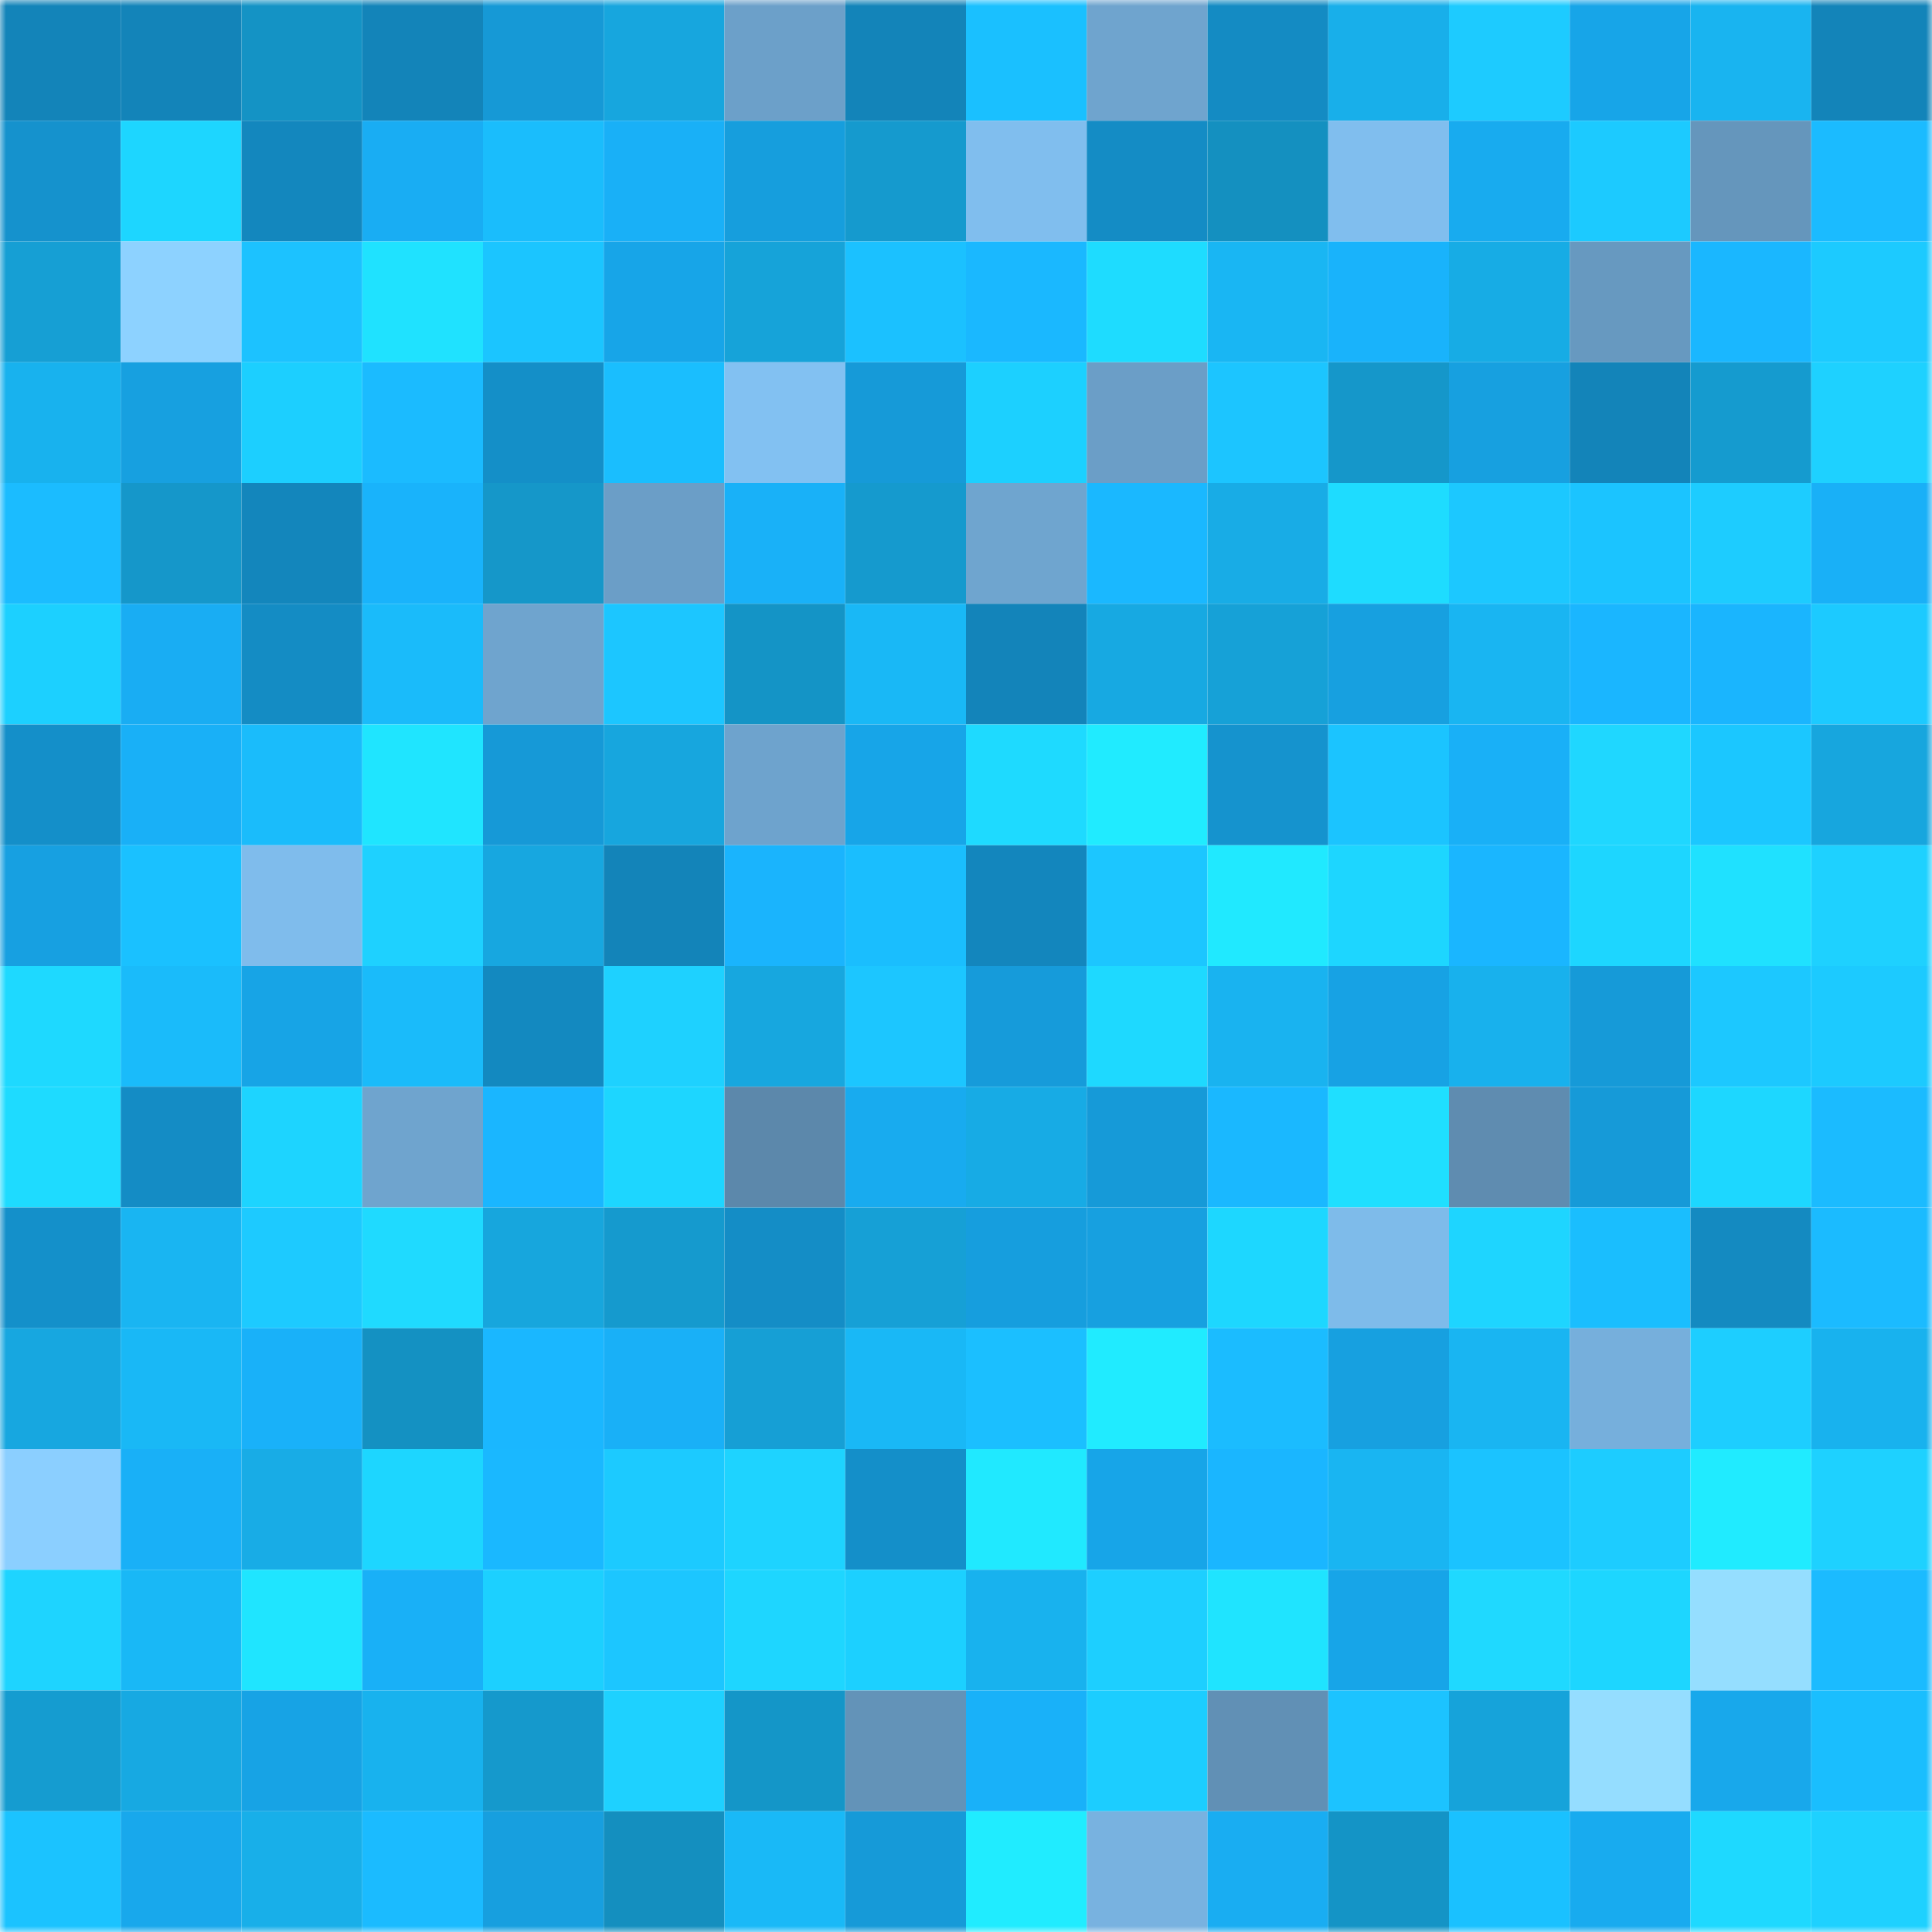 <svg viewBox="0 0 160 160" fill="none" role="img" xmlns="http://www.w3.org/2000/svg" width="240" height="240" name="ens%2Cmilkywayx.eth"><mask id="464279344" mask-type="alpha" maskUnits="userSpaceOnUse" x="0" y="0" width="160" height="160"><rect width="160" height="160" fill="#FFFFFF"></rect></mask><g mask="url(#464279344)"><rect x="0" y="0" width="10" height="10" fill="#1384b9"></rect><rect x="10" y="0" width="10" height="10" fill="#1384b9"></rect><rect x="20" y="0" width="10" height="10" fill="#1493c5"></rect><rect x="30" y="0" width="10" height="10" fill="#1384b9"></rect><rect x="40" y="0" width="10" height="10" fill="#1699d6"></rect><rect x="50" y="0" width="10" height="10" fill="#17a6de"></rect><rect x="60" y="0" width="10" height="10" fill="#6ca0c9"></rect><rect x="70" y="0" width="10" height="10" fill="#1384b9"></rect><rect x="80" y="0" width="10" height="10" fill="#1ac0ff"></rect><rect x="90" y="0" width="10" height="10" fill="#6fa4ce"></rect><rect x="100" y="0" width="10" height="10" fill="#148bc3"></rect><rect x="110" y="0" width="10" height="10" fill="#18afea"></rect><rect x="120" y="0" width="10" height="10" fill="#1dcbff"></rect><rect x="130" y="0" width="10" height="10" fill="#17a5e8"></rect><rect x="140" y="0" width="10" height="10" fill="#19b4f0"></rect><rect x="150" y="0" width="10" height="10" fill="#1384b9"></rect><rect x="0" y="10" width="10" height="10" fill="#1592cd"></rect><rect x="10" y="10" width="10" height="10" fill="#1dd6ff"></rect><rect x="20" y="10" width="10" height="10" fill="#1387be"></rect><rect x="30" y="10" width="10" height="10" fill="#19adf3"></rect><rect x="40" y="10" width="10" height="10" fill="#1abdfc"></rect><rect x="50" y="10" width="10" height="10" fill="#19b0f7"></rect><rect x="60" y="10" width="10" height="10" fill="#169edd"></rect><rect x="70" y="10" width="10" height="10" fill="#159ace"></rect><rect x="80" y="10" width="10" height="10" fill="#80beee"></rect><rect x="90" y="10" width="10" height="10" fill="#148cc5"></rect><rect x="100" y="10" width="10" height="10" fill="#1490c0"></rect><rect x="110" y="10" width="10" height="10" fill="#80beee"></rect><rect x="120" y="10" width="10" height="10" fill="#18abef"></rect><rect x="130" y="10" width="10" height="10" fill="#1ccaff"></rect><rect x="140" y="10" width="10" height="10" fill="#6596bc"></rect><rect x="150" y="10" width="10" height="10" fill="#1bbbff"></rect><rect x="0" y="20" width="10" height="10" fill="#169fd4"></rect><rect x="10" y="20" width="10" height="10" fill="#8dd2ff"></rect><rect x="20" y="20" width="10" height="10" fill="#1cc2ff"></rect><rect x="30" y="20" width="10" height="10" fill="#1fe2ff"></rect><rect x="40" y="20" width="10" height="10" fill="#1bc5ff"></rect><rect x="50" y="20" width="10" height="10" fill="#17a5e8"></rect><rect x="60" y="20" width="10" height="10" fill="#16a3d9"></rect><rect x="70" y="20" width="10" height="10" fill="#1bc1ff"></rect><rect x="80" y="20" width="10" height="10" fill="#1ab8ff"></rect><rect x="90" y="20" width="10" height="10" fill="#1edcff"></rect><rect x="100" y="20" width="10" height="10" fill="#19b6f3"></rect><rect x="110" y="20" width="10" height="10" fill="#19b3fb"></rect><rect x="120" y="20" width="10" height="10" fill="#17ace5"></rect><rect x="130" y="20" width="10" height="10" fill="#6799c0"></rect><rect x="140" y="20" width="10" height="10" fill="#1ab7ff"></rect><rect x="150" y="20" width="10" height="10" fill="#1ccaff"></rect><rect x="0" y="30" width="10" height="10" fill="#18b2ee"></rect><rect x="10" y="30" width="10" height="10" fill="#17a0e0"></rect><rect x="20" y="30" width="10" height="10" fill="#1ccfff"></rect><rect x="30" y="30" width="10" height="10" fill="#1bbbff"></rect><rect x="40" y="30" width="10" height="10" fill="#148fc8"></rect><rect x="50" y="30" width="10" height="10" fill="#1abefe"></rect><rect x="60" y="30" width="10" height="10" fill="#82c1f2"></rect><rect x="70" y="30" width="10" height="10" fill="#169ad8"></rect><rect x="80" y="30" width="10" height="10" fill="#1cd0ff"></rect><rect x="90" y="30" width="10" height="10" fill="#6b9ec7"></rect><rect x="100" y="30" width="10" height="10" fill="#1cc5ff"></rect><rect x="110" y="30" width="10" height="10" fill="#1597ca"></rect><rect x="120" y="30" width="10" height="10" fill="#17a0e0"></rect><rect x="130" y="30" width="10" height="10" fill="#1384b9"></rect><rect x="140" y="30" width="10" height="10" fill="#159bcf"></rect><rect x="150" y="30" width="10" height="10" fill="#1ed1ff"></rect><rect x="0" y="40" width="10" height="10" fill="#1bbcff"></rect><rect x="10" y="40" width="10" height="10" fill="#1597ca"></rect><rect x="20" y="40" width="10" height="10" fill="#1386bc"></rect><rect x="30" y="40" width="10" height="10" fill="#19b3fb"></rect><rect x="40" y="40" width="10" height="10" fill="#1597c9"></rect><rect x="50" y="40" width="10" height="10" fill="#6b9ec7"></rect><rect x="60" y="40" width="10" height="10" fill="#19b1f8"></rect><rect x="70" y="40" width="10" height="10" fill="#159ace"></rect><rect x="80" y="40" width="10" height="10" fill="#6fa5cf"></rect><rect x="90" y="40" width="10" height="10" fill="#1ab8ff"></rect><rect x="100" y="40" width="10" height="10" fill="#18ace6"></rect><rect x="110" y="40" width="10" height="10" fill="#1edcff"></rect><rect x="120" y="40" width="10" height="10" fill="#1cc8ff"></rect><rect x="130" y="40" width="10" height="10" fill="#1bc4ff"></rect><rect x="140" y="40" width="10" height="10" fill="#1dccff"></rect><rect x="150" y="40" width="10" height="10" fill="#19b0f7"></rect><rect x="0" y="50" width="10" height="10" fill="#1cd0ff"></rect><rect x="10" y="50" width="10" height="10" fill="#19adf3"></rect><rect x="20" y="50" width="10" height="10" fill="#148cc4"></rect><rect x="30" y="50" width="10" height="10" fill="#1abbfa"></rect><rect x="40" y="50" width="10" height="10" fill="#6fa4ce"></rect><rect x="50" y="50" width="10" height="10" fill="#1cc6ff"></rect><rect x="60" y="50" width="10" height="10" fill="#1494c6"></rect><rect x="70" y="50" width="10" height="10" fill="#19b8f6"></rect><rect x="80" y="50" width="10" height="10" fill="#1384ba"></rect><rect x="90" y="50" width="10" height="10" fill="#17a9e2"></rect><rect x="100" y="50" width="10" height="10" fill="#16a1d7"></rect><rect x="110" y="50" width="10" height="10" fill="#17a0e0"></rect><rect x="120" y="50" width="10" height="10" fill="#19b5f2"></rect><rect x="130" y="50" width="10" height="10" fill="#1ab6ff"></rect><rect x="140" y="50" width="10" height="10" fill="#1ab5fe"></rect><rect x="150" y="50" width="10" height="10" fill="#1ccaff"></rect><rect x="0" y="60" width="10" height="10" fill="#148fc9"></rect><rect x="10" y="60" width="10" height="10" fill="#19b0f7"></rect><rect x="20" y="60" width="10" height="10" fill="#1abcfb"></rect><rect x="30" y="60" width="10" height="10" fill="#1fe5ff"></rect><rect x="40" y="60" width="10" height="10" fill="#1699d7"></rect><rect x="50" y="60" width="10" height="10" fill="#17a6de"></rect><rect x="60" y="60" width="10" height="10" fill="#6ea3cd"></rect><rect x="70" y="60" width="10" height="10" fill="#17a5e8"></rect><rect x="80" y="60" width="10" height="10" fill="#1edaff"></rect><rect x="90" y="60" width="10" height="10" fill="#20ebff"></rect><rect x="100" y="60" width="10" height="10" fill="#1593ce"></rect><rect x="110" y="60" width="10" height="10" fill="#1bc4ff"></rect><rect x="120" y="60" width="10" height="10" fill="#19b0f7"></rect><rect x="130" y="60" width="10" height="10" fill="#1fd7ff"></rect><rect x="140" y="60" width="10" height="10" fill="#1bc7ff"></rect><rect x="150" y="60" width="10" height="10" fill="#17a6de"></rect><rect x="0" y="70" width="10" height="10" fill="#17a0e1"></rect><rect x="10" y="70" width="10" height="10" fill="#1ac1ff"></rect><rect x="20" y="70" width="10" height="10" fill="#7fbcec"></rect><rect x="30" y="70" width="10" height="10" fill="#1ed1ff"></rect><rect x="40" y="70" width="10" height="10" fill="#17a7e0"></rect><rect x="50" y="70" width="10" height="10" fill="#1384b9"></rect><rect x="60" y="70" width="10" height="10" fill="#1ab4fd"></rect><rect x="70" y="70" width="10" height="10" fill="#1abefe"></rect><rect x="80" y="70" width="10" height="10" fill="#1386bd"></rect><rect x="90" y="70" width="10" height="10" fill="#1cc6ff"></rect><rect x="100" y="70" width="10" height="10" fill="#20e9ff"></rect><rect x="110" y="70" width="10" height="10" fill="#1dd6ff"></rect><rect x="120" y="70" width="10" height="10" fill="#1ab6ff"></rect><rect x="130" y="70" width="10" height="10" fill="#1dd6ff"></rect><rect x="140" y="70" width="10" height="10" fill="#1fe1ff"></rect><rect x="150" y="70" width="10" height="10" fill="#1ed1ff"></rect><rect x="0" y="80" width="10" height="10" fill="#1ed9ff"></rect><rect x="10" y="80" width="10" height="10" fill="#1abbfa"></rect><rect x="20" y="80" width="10" height="10" fill="#17a4e6"></rect><rect x="30" y="80" width="10" height="10" fill="#1abbfa"></rect><rect x="40" y="80" width="10" height="10" fill="#1389c0"></rect><rect x="50" y="80" width="10" height="10" fill="#1ed1ff"></rect><rect x="60" y="80" width="10" height="10" fill="#17a7df"></rect><rect x="70" y="80" width="10" height="10" fill="#1cc6ff"></rect><rect x="80" y="80" width="10" height="10" fill="#169bda"></rect><rect x="90" y="80" width="10" height="10" fill="#1ed9ff"></rect><rect x="100" y="80" width="10" height="10" fill="#19b3f0"></rect><rect x="110" y="80" width="10" height="10" fill="#17a2e4"></rect><rect x="120" y="80" width="10" height="10" fill="#18b1ed"></rect><rect x="130" y="80" width="10" height="10" fill="#169ad8"></rect><rect x="140" y="80" width="10" height="10" fill="#1cc8ff"></rect><rect x="150" y="80" width="10" height="10" fill="#1ccaff"></rect><rect x="0" y="90" width="10" height="10" fill="#1edbff"></rect><rect x="10" y="90" width="10" height="10" fill="#148cc5"></rect><rect x="20" y="90" width="10" height="10" fill="#1dd4ff"></rect><rect x="30" y="90" width="10" height="10" fill="#6fa4ce"></rect><rect x="40" y="90" width="10" height="10" fill="#1ab6ff"></rect><rect x="50" y="90" width="10" height="10" fill="#1dd6ff"></rect><rect x="60" y="90" width="10" height="10" fill="#5c88ab"></rect><rect x="70" y="90" width="10" height="10" fill="#18abef"></rect><rect x="80" y="90" width="10" height="10" fill="#17abe5"></rect><rect x="90" y="90" width="10" height="10" fill="#169ad8"></rect><rect x="100" y="90" width="10" height="10" fill="#1ab8ff"></rect><rect x="110" y="90" width="10" height="10" fill="#1fdfff"></rect><rect x="120" y="90" width="10" height="10" fill="#5f8cb0"></rect><rect x="130" y="90" width="10" height="10" fill="#169ad8"></rect><rect x="140" y="90" width="10" height="10" fill="#1dd7ff"></rect><rect x="150" y="90" width="10" height="10" fill="#1bbbff"></rect><rect x="0" y="100" width="10" height="10" fill="#1490ca"></rect><rect x="10" y="100" width="10" height="10" fill="#19b5f2"></rect><rect x="20" y="100" width="10" height="10" fill="#1dcaff"></rect><rect x="30" y="100" width="10" height="10" fill="#1fdaff"></rect><rect x="40" y="100" width="10" height="10" fill="#17a6dd"></rect><rect x="50" y="100" width="10" height="10" fill="#159ace"></rect><rect x="60" y="100" width="10" height="10" fill="#148dc6"></rect><rect x="70" y="100" width="10" height="10" fill="#16a0d6"></rect><rect x="80" y="100" width="10" height="10" fill="#169ede"></rect><rect x="90" y="100" width="10" height="10" fill="#17a0e0"></rect><rect x="100" y="100" width="10" height="10" fill="#1dd7ff"></rect><rect x="110" y="100" width="10" height="10" fill="#7ebbea"></rect><rect x="120" y="100" width="10" height="10" fill="#1ed5ff"></rect><rect x="130" y="100" width="10" height="10" fill="#1abefe"></rect><rect x="140" y="100" width="10" height="10" fill="#148ac1"></rect><rect x="150" y="100" width="10" height="10" fill="#1bbbff"></rect><rect x="0" y="110" width="10" height="10" fill="#17a7e0"></rect><rect x="10" y="110" width="10" height="10" fill="#19b8f6"></rect><rect x="20" y="110" width="10" height="10" fill="#19b1f9"></rect><rect x="30" y="110" width="10" height="10" fill="#1491c2"></rect><rect x="40" y="110" width="10" height="10" fill="#1ab7ff"></rect><rect x="50" y="110" width="10" height="10" fill="#19b0f7"></rect><rect x="60" y="110" width="10" height="10" fill="#169fd5"></rect><rect x="70" y="110" width="10" height="10" fill="#19b8f6"></rect><rect x="80" y="110" width="10" height="10" fill="#1bbfff"></rect><rect x="90" y="110" width="10" height="10" fill="#20ebff"></rect><rect x="100" y="110" width="10" height="10" fill="#1bbcff"></rect><rect x="110" y="110" width="10" height="10" fill="#17a0e0"></rect><rect x="120" y="110" width="10" height="10" fill="#19b5f2"></rect><rect x="130" y="110" width="10" height="10" fill="#76afdc"></rect><rect x="140" y="110" width="10" height="10" fill="#1dceff"></rect><rect x="150" y="110" width="10" height="10" fill="#18b2ee"></rect><rect x="0" y="120" width="10" height="10" fill="#8bcfff"></rect><rect x="10" y="120" width="10" height="10" fill="#19b0f7"></rect><rect x="20" y="120" width="10" height="10" fill="#18ace6"></rect><rect x="30" y="120" width="10" height="10" fill="#1dd6ff"></rect><rect x="40" y="120" width="10" height="10" fill="#1ab8ff"></rect><rect x="50" y="120" width="10" height="10" fill="#1ccaff"></rect><rect x="60" y="120" width="10" height="10" fill="#1ed3ff"></rect><rect x="70" y="120" width="10" height="10" fill="#148fc9"></rect><rect x="80" y="120" width="10" height="10" fill="#20e9ff"></rect><rect x="90" y="120" width="10" height="10" fill="#17a5e8"></rect><rect x="100" y="120" width="10" height="10" fill="#1ab6ff"></rect><rect x="110" y="120" width="10" height="10" fill="#19b5f2"></rect><rect x="120" y="120" width="10" height="10" fill="#1bc3ff"></rect><rect x="130" y="120" width="10" height="10" fill="#1dccff"></rect><rect x="140" y="120" width="10" height="10" fill="#20ebff"></rect><rect x="150" y="120" width="10" height="10" fill="#1ed1ff"></rect><rect x="0" y="130" width="10" height="10" fill="#1ed4ff"></rect><rect x="10" y="130" width="10" height="10" fill="#19b8f6"></rect><rect x="20" y="130" width="10" height="10" fill="#1fe5ff"></rect><rect x="30" y="130" width="10" height="10" fill="#19b0f7"></rect><rect x="40" y="130" width="10" height="10" fill="#1cd0ff"></rect><rect x="50" y="130" width="10" height="10" fill="#1cc6ff"></rect><rect x="60" y="130" width="10" height="10" fill="#1ed6ff"></rect><rect x="70" y="130" width="10" height="10" fill="#1cd0ff"></rect><rect x="80" y="130" width="10" height="10" fill="#18b2ee"></rect><rect x="90" y="130" width="10" height="10" fill="#1dcfff"></rect><rect x="100" y="130" width="10" height="10" fill="#1fe4ff"></rect><rect x="110" y="130" width="10" height="10" fill="#17a5e8"></rect><rect x="120" y="130" width="10" height="10" fill="#1fd9ff"></rect><rect x="130" y="130" width="10" height="10" fill="#1dd6ff"></rect><rect x="140" y="130" width="10" height="10" fill="#95deff"></rect><rect x="150" y="130" width="10" height="10" fill="#1bbbff"></rect><rect x="0" y="140" width="10" height="10" fill="#159cd0"></rect><rect x="10" y="140" width="10" height="10" fill="#17a9e2"></rect><rect x="20" y="140" width="10" height="10" fill="#17a3e5"></rect><rect x="30" y="140" width="10" height="10" fill="#18b2ee"></rect><rect x="40" y="140" width="10" height="10" fill="#1599cc"></rect><rect x="50" y="140" width="10" height="10" fill="#1ed1ff"></rect><rect x="60" y="140" width="10" height="10" fill="#1496c8"></rect><rect x="70" y="140" width="10" height="10" fill="#6393b8"></rect><rect x="80" y="140" width="10" height="10" fill="#19b1f9"></rect><rect x="90" y="140" width="10" height="10" fill="#1ccdff"></rect><rect x="100" y="140" width="10" height="10" fill="#6190b5"></rect><rect x="110" y="140" width="10" height="10" fill="#1cc3ff"></rect><rect x="120" y="140" width="10" height="10" fill="#16a3da"></rect><rect x="130" y="140" width="10" height="10" fill="#95ddff"></rect><rect x="140" y="140" width="10" height="10" fill="#18a8eb"></rect><rect x="150" y="140" width="10" height="10" fill="#1abefe"></rect><rect x="0" y="150" width="10" height="10" fill="#1bc3ff"></rect><rect x="10" y="150" width="10" height="10" fill="#18a8ec"></rect><rect x="20" y="150" width="10" height="10" fill="#18afe9"></rect><rect x="30" y="150" width="10" height="10" fill="#1bbbff"></rect><rect x="40" y="150" width="10" height="10" fill="#179fdf"></rect><rect x="50" y="150" width="10" height="10" fill="#148fbf"></rect><rect x="60" y="150" width="10" height="10" fill="#19b9f7"></rect><rect x="70" y="150" width="10" height="10" fill="#169ad8"></rect><rect x="80" y="150" width="10" height="10" fill="#20ecff"></rect><rect x="90" y="150" width="10" height="10" fill="#78b2e0"></rect><rect x="100" y="150" width="10" height="10" fill="#19adf2"></rect><rect x="110" y="150" width="10" height="10" fill="#1494c6"></rect><rect x="120" y="150" width="10" height="10" fill="#1ac1ff"></rect><rect x="130" y="150" width="10" height="10" fill="#18abef"></rect><rect x="140" y="150" width="10" height="10" fill="#1ed9ff"></rect><rect x="150" y="150" width="10" height="10" fill="#1ed1ff"></rect></g></svg>
